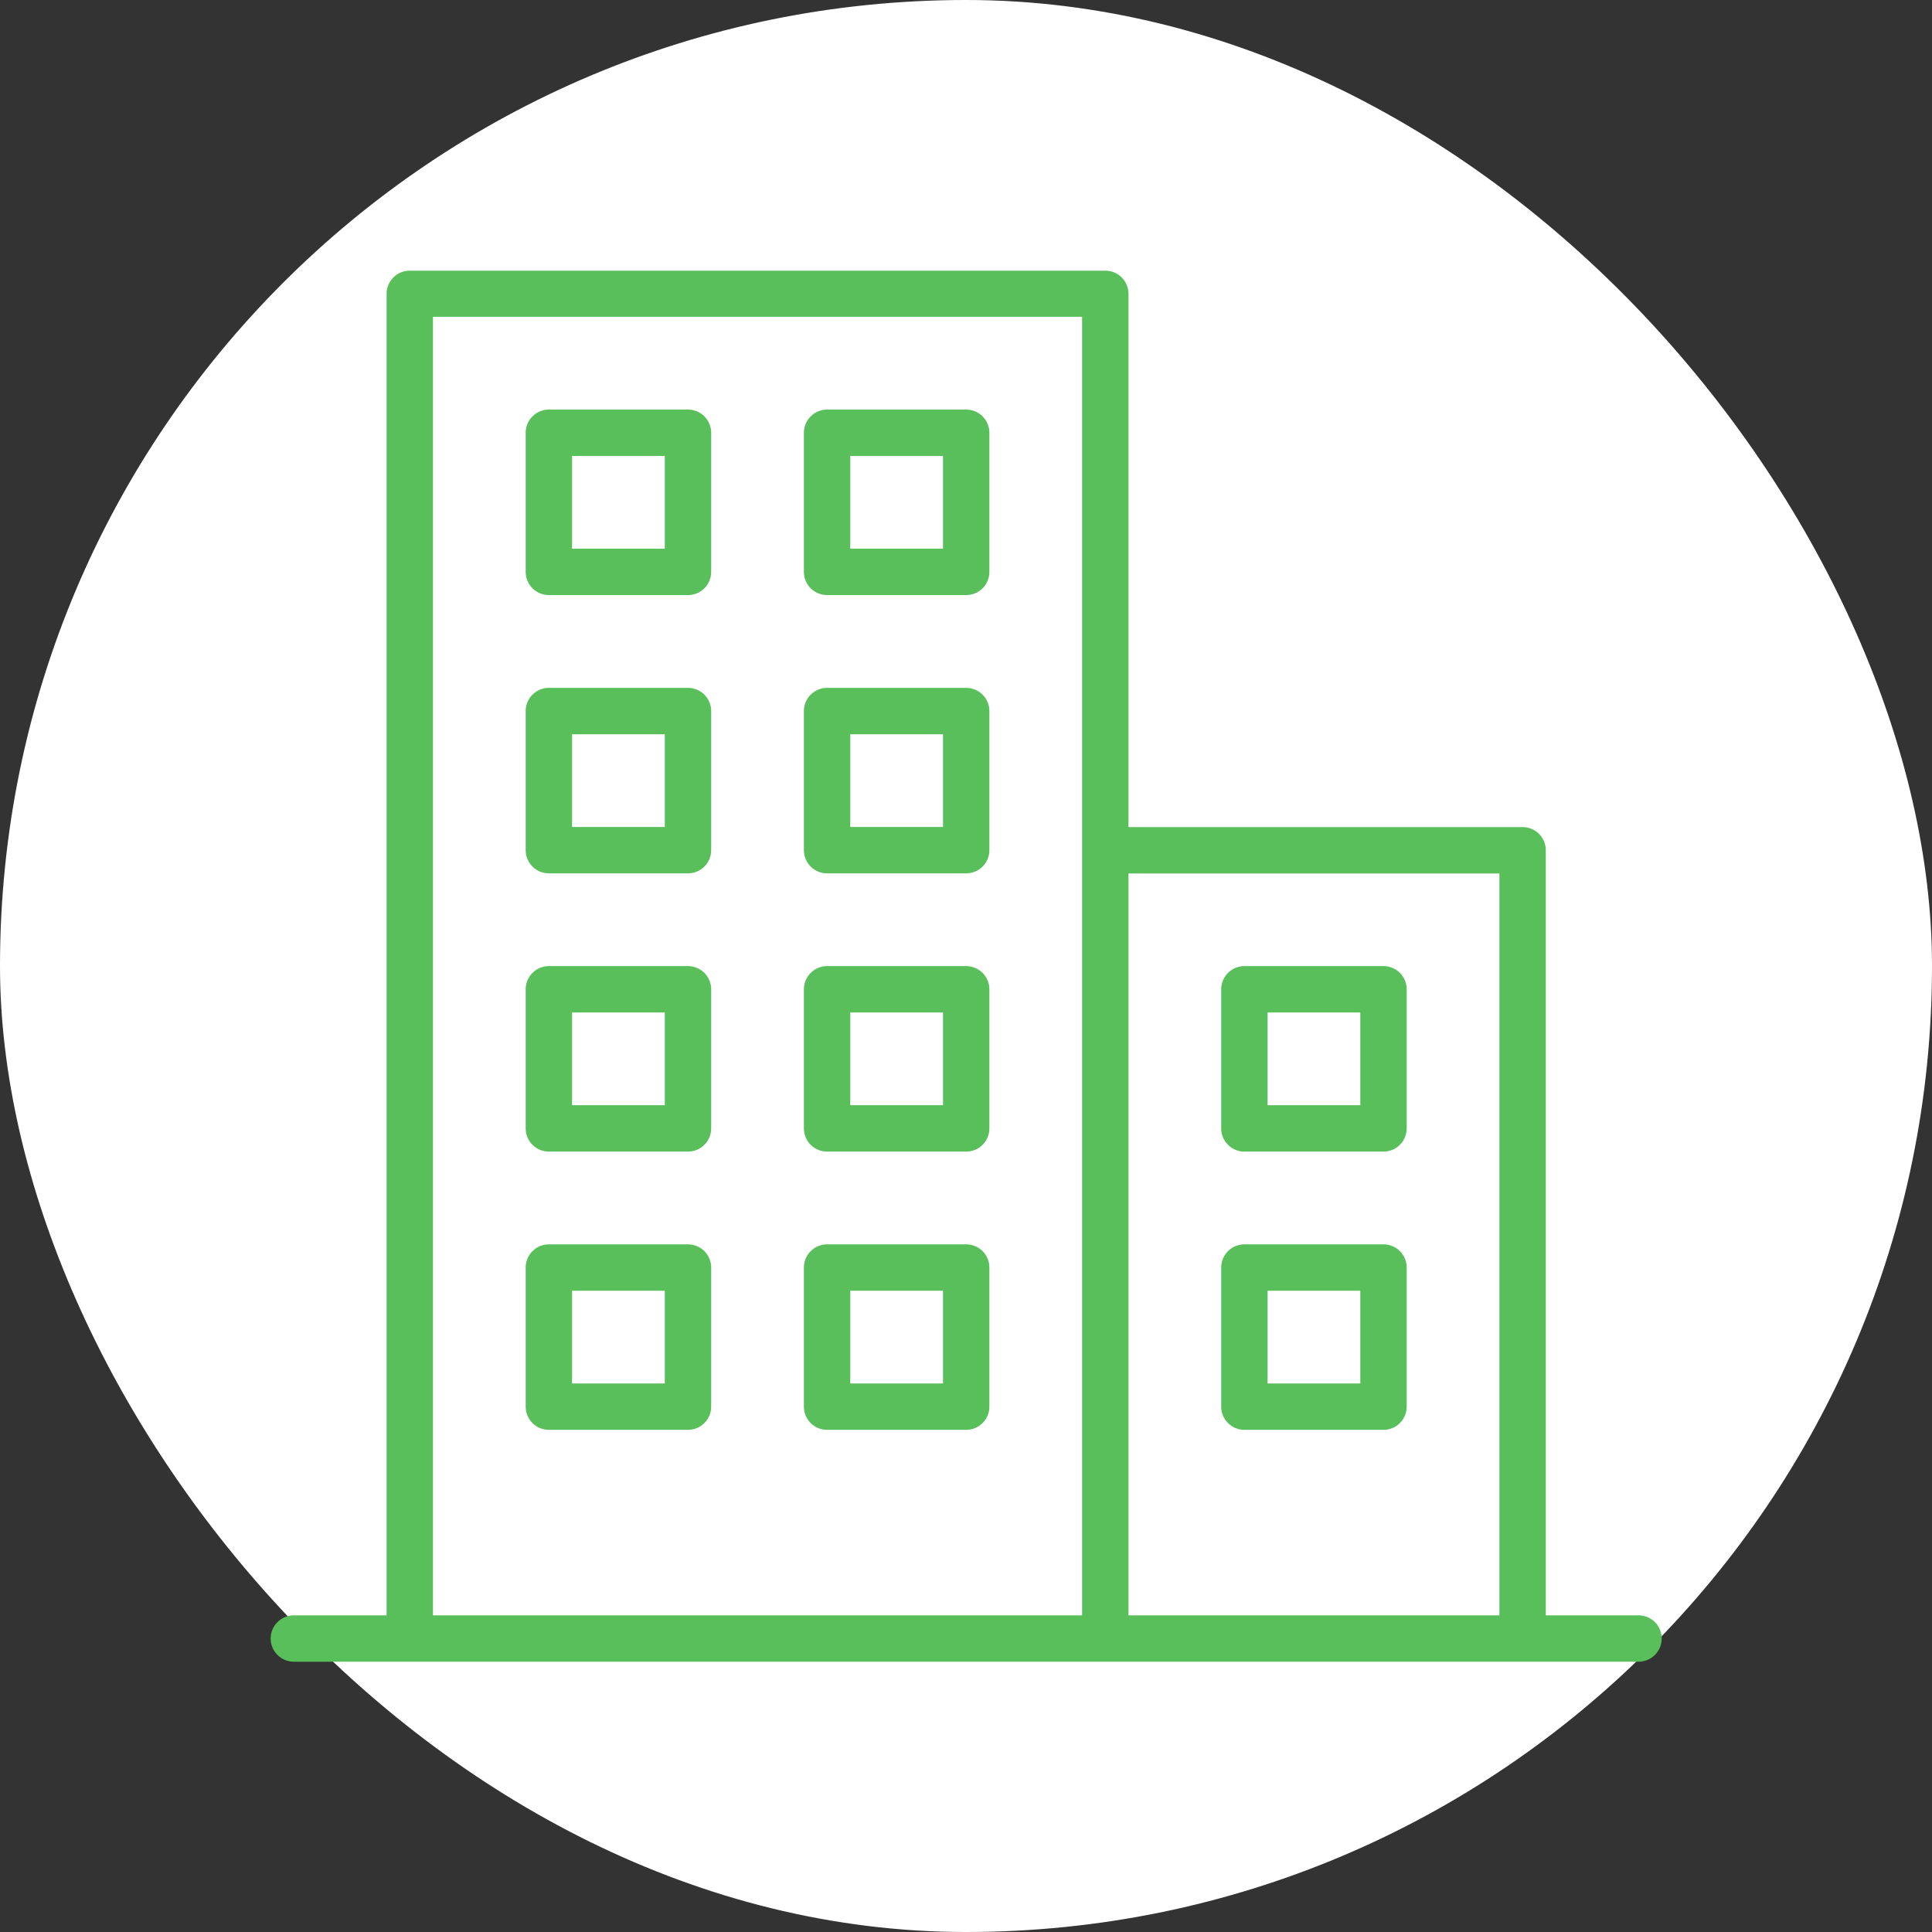 <svg xmlns="http://www.w3.org/2000/svg" width="50" height="50" viewBox="0 0 50 50">
  <rect x="0" y="0" width="50" height="50" fill="#333333" stroke="none"/>
  <g id="Grupo_503" data-name="Grupo 503" transform="translate(-935 -99)">
    <rect id="Retângulo_22" data-name="Retângulo 22" width="50" height="50" rx="25" transform="translate(935 99)" fill="#fff"/>
    <g id="Grupo_476" data-name="Grupo 476" transform="translate(431.605 55.484)">
      <g id="Grupo_467" data-name="Grupo 467">
        <g id="Grupo_466" data-name="Grupo 466">
          <path id="Caminho_1506" data-name="Caminho 1506" d="M545.8,85.321h-2.4v-19.8a.6.6,0,0,0-.6-.6H532.6v-13.8a.6.6,0,0,0-.6-.6H514a.6.6,0,0,0-.6.6V85.321h-2.4a.6.6,0,1,0,0,1.2H545.8a.6.6,0,0,0,0-1.2Zm-14.4-19.8v19.8H514.6V51.715h16.8v13.8Zm10.8,19.8h-9.6v-19.2h9.6v19.2Z" fill="#58bf5a"/>
          <path id="Caminho_1507" data-name="Caminho 1507" d="M517.6,58.916h3.6a.6.6,0,0,0,.6-.6v-3.6a.6.6,0,0,0-.6-.6h-3.6a.6.6,0,0,0-.6.6v3.6A.6.6,0,0,0,517.6,58.916Zm.6-3.6h2.4v2.4h-2.4Z" fill="#58bf5a"/>
          <path id="Caminho_1508" data-name="Caminho 1508" d="M524.8,58.916h3.6a.6.6,0,0,0,.6-.6v-3.6a.6.6,0,0,0-.6-.6h-3.6a.6.6,0,0,0-.6.6v3.6A.6.6,0,0,0,524.8,58.916Zm.6-3.6h2.4v2.4h-2.4Z" fill="#58bf5a"/>
          <path id="Caminho_1509" data-name="Caminho 1509" d="M517.6,66.118h3.6a.6.6,0,0,0,.6-.6v-3.6a.6.6,0,0,0-.6-.6h-3.6a.6.6,0,0,0-.6.6v3.6A.6.6,0,0,0,517.6,66.118Zm.6-3.6h2.4v2.4h-2.4Z" fill="#58bf5a"/>
          <path id="Caminho_1510" data-name="Caminho 1510" d="M524.8,66.118h3.6a.6.6,0,0,0,.6-.6v-3.6a.6.6,0,0,0-.6-.6h-3.6a.6.6,0,0,0-.6.6v3.6A.6.6,0,0,0,524.8,66.118Zm.6-3.6h2.4v2.4h-2.4Z" fill="#58bf5a"/>
          <path id="Caminho_1511" data-name="Caminho 1511" d="M517.6,73.319h3.6a.6.6,0,0,0,.6-.6v-3.6a.6.6,0,0,0-.6-.6h-3.6a.6.6,0,0,0-.6.6v3.6A.6.6,0,0,0,517.6,73.319Zm.6-3.6h2.4v2.4h-2.4Z" fill="#58bf5a"/>
          <path id="Caminho_1512" data-name="Caminho 1512" d="M524.8,73.319h3.6a.6.6,0,0,0,.6-.6v-3.6a.6.6,0,0,0-.6-.6h-3.6a.6.6,0,0,0-.6.6v3.6A.6.6,0,0,0,524.8,73.319Zm.6-3.6h2.4v2.4h-2.4Z" fill="#58bf5a"/>
          <path id="Caminho_1513" data-name="Caminho 1513" d="M517.6,80.52h3.6a.6.6,0,0,0,.6-.6v-3.6a.6.6,0,0,0-.6-.6h-3.6a.6.6,0,0,0-.6.6v3.6A.6.6,0,0,0,517.6,80.52Zm.6-3.6h2.4v2.4h-2.4Z" fill="#58bf5a"/>
          <path id="Caminho_1514" data-name="Caminho 1514" d="M524.8,80.52h3.6a.6.6,0,0,0,.6-.6v-3.6a.6.6,0,0,0-.6-.6h-3.6a.6.6,0,0,0-.6.6v3.6A.6.6,0,0,0,524.8,80.52Zm.6-3.6h2.4v2.4h-2.4Z" fill="#58bf5a"/>
          <path id="Caminho_1515" data-name="Caminho 1515" d="M535.6,73.319h3.6a.6.6,0,0,0,.6-.6v-3.6a.6.6,0,0,0-.6-.6h-3.6a.6.6,0,0,0-.6.6v3.6A.6.6,0,0,0,535.6,73.319Zm.6-3.6h2.4v2.4h-2.4Z" fill="#58bf5a"/>
          <path id="Caminho_1516" data-name="Caminho 1516" d="M535.6,80.52h3.6a.6.6,0,0,0,.6-.6v-3.6a.6.6,0,0,0-.6-.6h-3.6a.6.6,0,0,0-.6.6v3.6A.6.6,0,0,0,535.6,80.52Zm.6-3.6h2.4v2.4h-2.4Z" fill="#58bf5a"/>
        </g>
      </g>
    </g>
  </g>
</svg>
